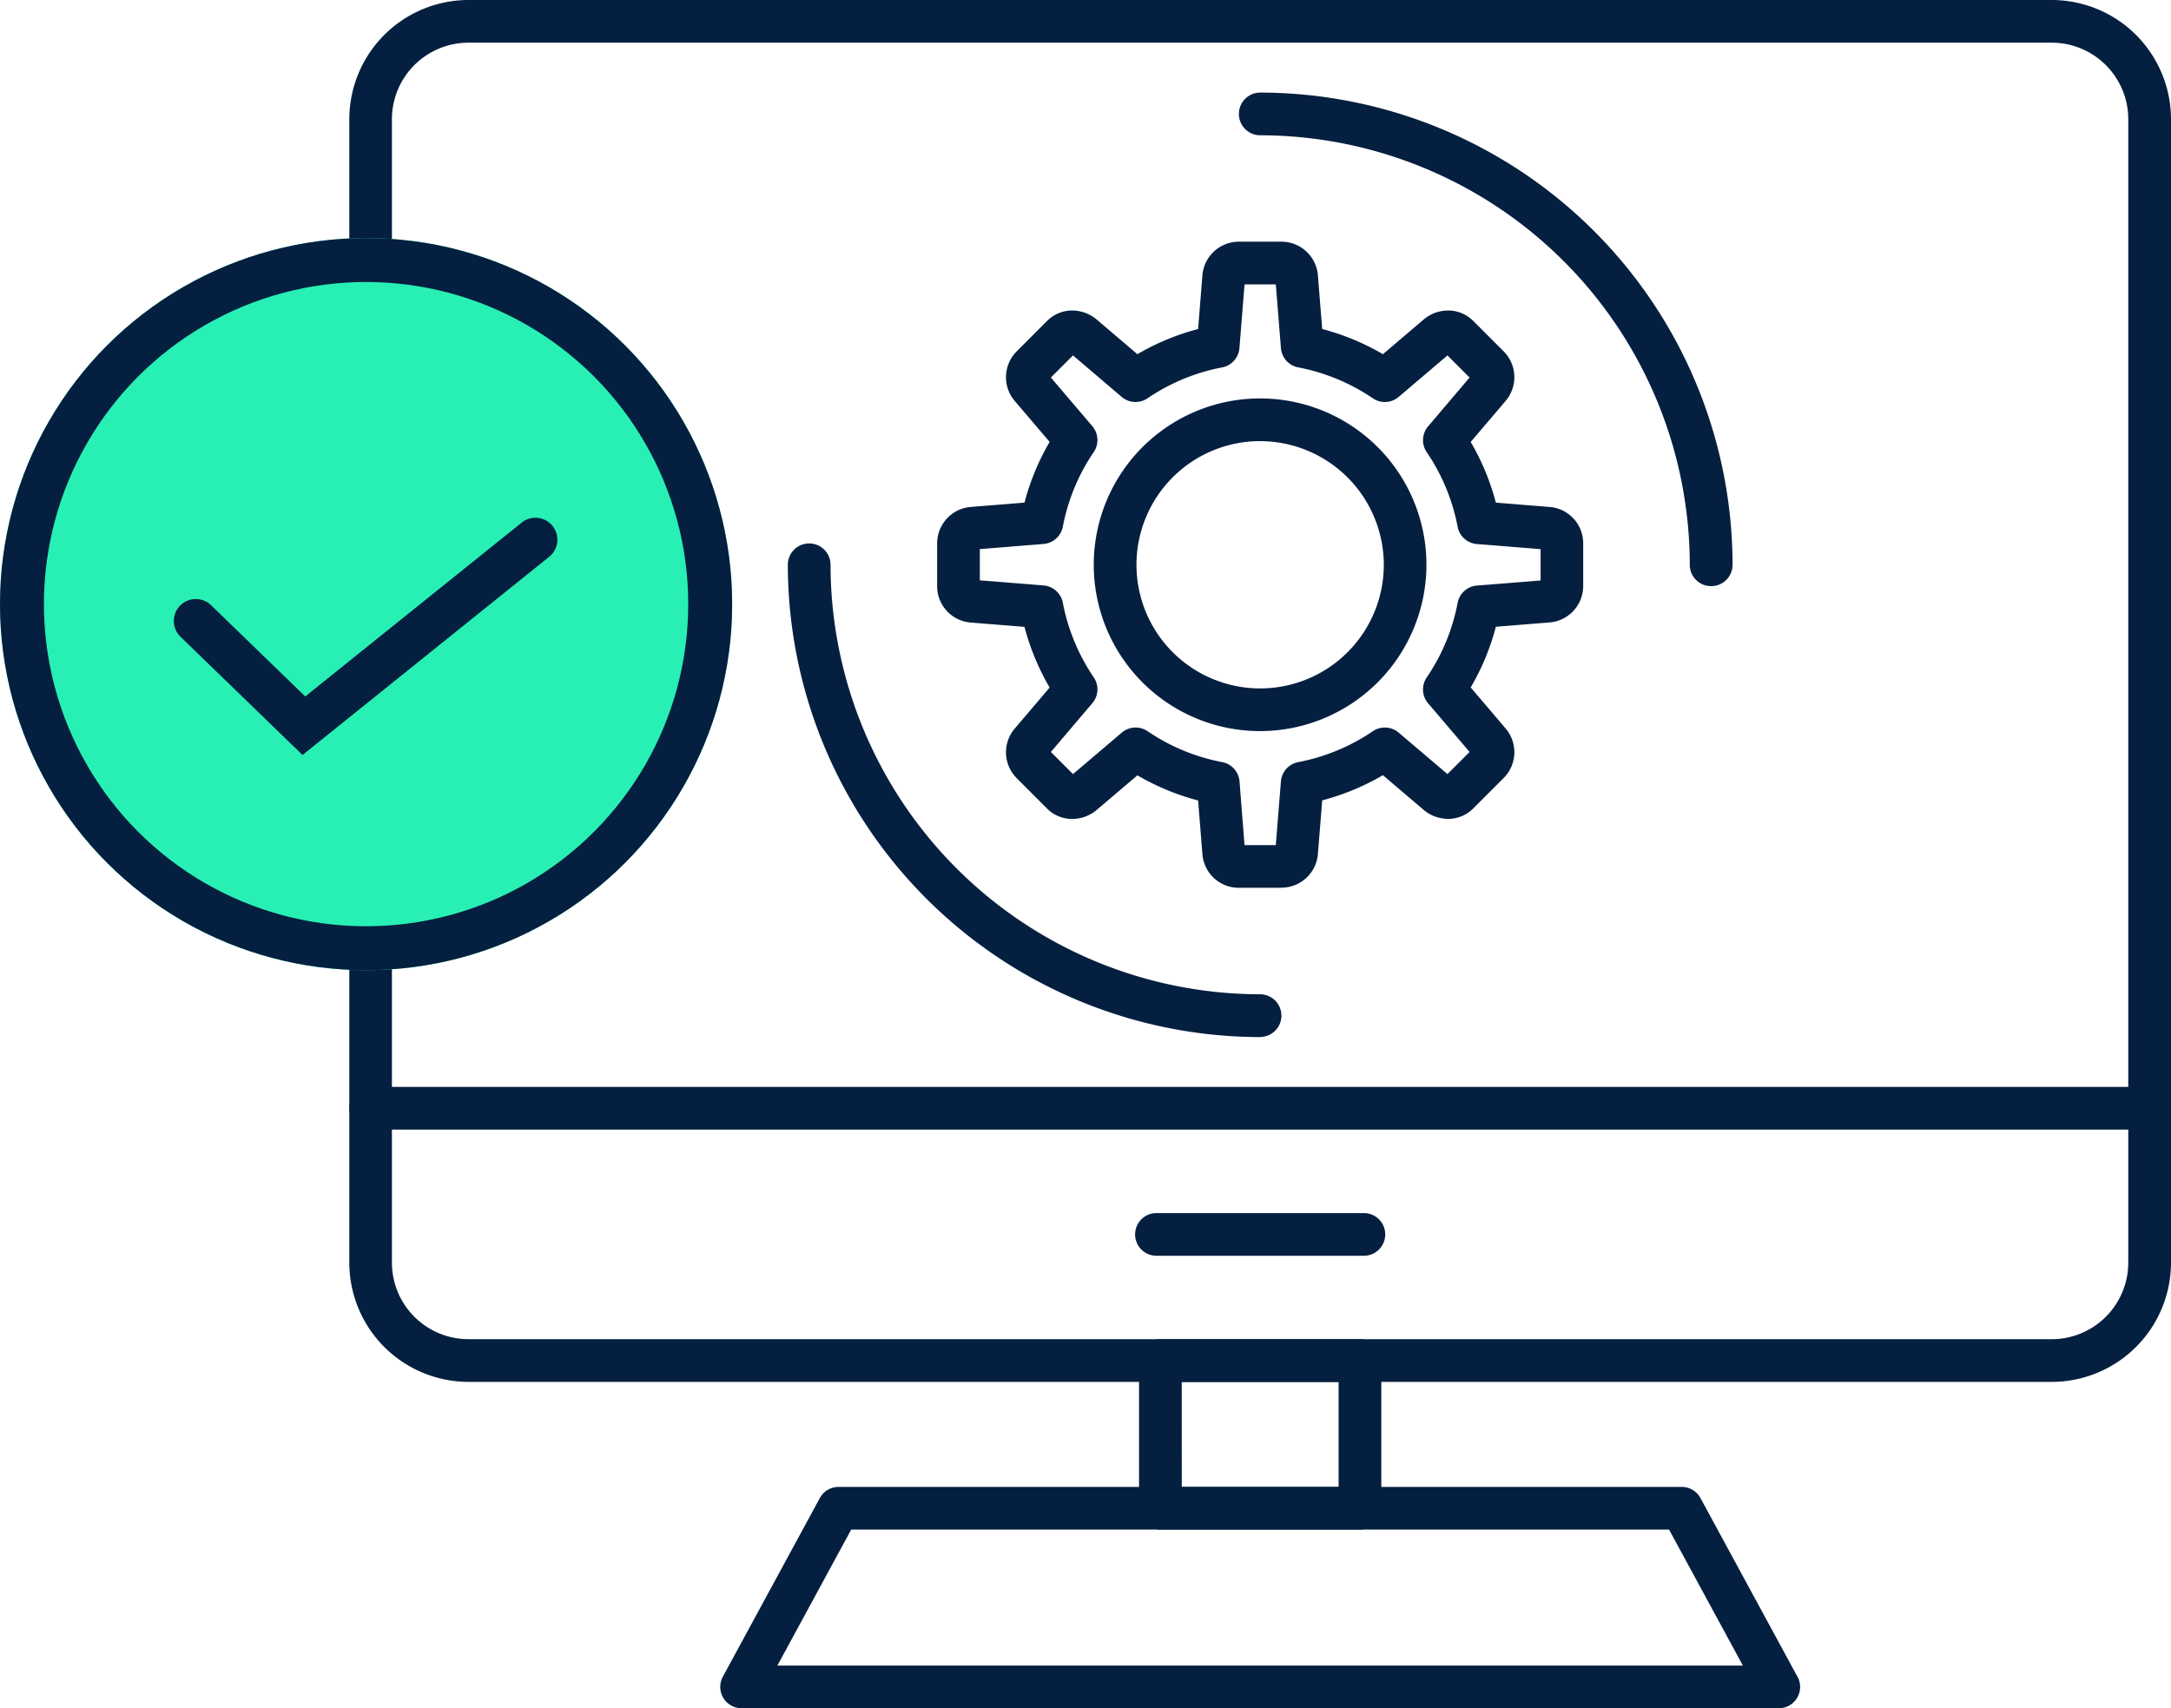 <svg xmlns="http://www.w3.org/2000/svg" width="88.956" height="70" viewBox="0 0 88.956 70">
  <g id="Layer_x0020_1" transform="translate(14.202 -16.03)">
    <g id="_2112513109248" transform="translate(0.11 16.03)">
      <g id="Group_8411" data-name="Group 8411" transform="translate(0 0)">
        <g id="Group_8410" data-name="Group 8410" transform="translate(17.969 3.791)">
          <g id="Group_8409" data-name="Group 8409" transform="translate(6.117 6.117)">
            <g id="_201678936">
              <path id="Path_14513" data-name="Path 14513" d="M179.379,110.432h-1.785a1.494,1.494,0,0,1-1.476-1.409l-.174-2.169a9.869,9.869,0,0,1-2.487-1.031l-1.658,1.41a1.569,1.569,0,0,1-1.012.378,1.446,1.446,0,0,1-1.03-.424l-1.26-1.262a1.5,1.5,0,0,1-.048-2.04l1.412-1.658a9.892,9.892,0,0,1-1.031-2.487l-2.17-.175a1.494,1.494,0,0,1-1.409-1.476V96.3a1.5,1.5,0,0,1,1.409-1.477l2.17-.174a9.816,9.816,0,0,1,1.031-2.487l-1.412-1.658a1.5,1.5,0,0,1,.048-2.04l1.26-1.262a1.447,1.447,0,0,1,1.03-.426,1.563,1.563,0,0,1,1.011.378l1.658,1.412a9.9,9.9,0,0,1,2.488-1.031l.174-2.169a1.5,1.5,0,0,1,1.476-1.41h1.785a1.5,1.5,0,0,1,1.476,1.41l.174,2.169a9.9,9.9,0,0,1,2.488,1.031l1.658-1.412a1.563,1.563,0,0,1,1.011-.378,1.447,1.447,0,0,1,1.03.426l1.262,1.262a1.5,1.5,0,0,1,.047,2.04l-1.412,1.658a9.892,9.892,0,0,1,1.031,2.487l2.17.175a1.494,1.494,0,0,1,1.409,1.476v1.784a1.5,1.5,0,0,1-1.409,1.477l-2.17.174a9.785,9.785,0,0,1-1.031,2.487l1.412,1.658a1.5,1.5,0,0,1-.047,2.04l-1.262,1.262a1.45,1.45,0,0,1-1.03.426,1.569,1.569,0,0,1-1.012-.378l-1.658-1.412a9.869,9.869,0,0,1-2.487,1.031l-.174,2.169a1.5,1.5,0,0,1-1.476,1.409Zm-1.533-1.749h1.281l.21-2.611a.875.875,0,0,1,.707-.789,8.153,8.153,0,0,0,3.059-1.267.877.877,0,0,1,1.059.057l2,1.7.906-.907-1.7-1.994a.876.876,0,0,1-.057-1.059,8.123,8.123,0,0,0,1.267-3.057.877.877,0,0,1,.789-.709l2.611-.209V96.556l-2.611-.21a.874.874,0,0,1-.789-.707,8.153,8.153,0,0,0-1.267-3.059.872.872,0,0,1,.057-1.057l1.7-2-.907-.906-2,1.7a.872.872,0,0,1-1.057.057,8.154,8.154,0,0,0-3.059-1.267.875.875,0,0,1-.707-.789l-.21-2.611h-1.281l-.21,2.611a.875.875,0,0,1-.707.789,8.144,8.144,0,0,0-3.059,1.267.875.875,0,0,1-1.059-.058l-1.994-1.7-.907.907,1.7,1.994a.876.876,0,0,1,.057,1.059,8.144,8.144,0,0,0-1.267,3.059.875.875,0,0,1-.789.707l-2.611.21v1.281l2.611.21a.875.875,0,0,1,.789.707,8.154,8.154,0,0,0,1.267,3.059.872.872,0,0,1-.057,1.057l-1.7,2,.907.907,2-1.7a.874.874,0,0,1,1.057-.057,8.144,8.144,0,0,0,3.059,1.267.875.875,0,0,1,.707.789Z" transform="translate(-165.25 -83.96)" fill="#051f40" fill-rule="evenodd"/>
            </g>
            <g id="_202408440" transform="translate(6.42 6.42)">
              <path id="Path_14514" data-name="Path 14514" d="M216.086,141.611A6.816,6.816,0,1,1,222.9,134.8,6.823,6.823,0,0,1,216.086,141.611Zm0-11.883a5.067,5.067,0,1,0,5.067,5.067A5.074,5.074,0,0,0,216.086,129.729Z" transform="translate(-209.27 -127.98)" fill="#051f40" fill-rule="evenodd"/>
            </g>
          </g>
          <g id="_202408416">
            <path id="Path_14515" data-name="Path 14515" d="M142.663,80.726A19.375,19.375,0,0,1,123.31,61.373a.875.875,0,0,1,1.75,0,17.624,17.624,0,0,0,17.6,17.6.874.874,0,1,1,0,1.749Zm18.478-18.478a.874.874,0,0,1-.874-.875,17.624,17.624,0,0,0-17.6-17.6.875.875,0,0,1,0-1.75,19.375,19.375,0,0,1,19.353,19.353A.875.875,0,0,1,161.141,62.248Z" transform="translate(-123.31 -42.02)" fill="#051f40" fill-rule="evenodd"/>
          </g>
        </g>
        <g id="_202408560" transform="translate(0.001)">
          <path id="Path_14516" data-name="Path 14516" d="M69.878,72.657H5A4.889,4.889,0,0,1,.12,67.772V20.913A4.889,4.889,0,0,1,5,16.03H69.878a4.89,4.89,0,0,1,4.885,4.883V67.772A4.89,4.89,0,0,1,69.878,72.657ZM5,17.779a3.138,3.138,0,0,0-3.134,3.134V67.772A3.138,3.138,0,0,0,5,70.907H69.878a3.138,3.138,0,0,0,3.134-3.134V20.913a3.138,3.138,0,0,0-3.134-3.134Z" transform="translate(-0.12 -16.03)" fill="#051f40" fill-rule="evenodd"/>
        </g>
        <g id="_202408656" transform="translate(0 44.54)">
          <path id="Path_14517" data-name="Path 14517" d="M73.879,323.159H.985a.874.874,0,1,1,0-1.749H73.879a.874.874,0,1,1,0,1.749Z" transform="translate(-0.11 -321.41)" fill="#051f40" fill-rule="evenodd"/>
        </g>
        <g id="_202408728" transform="translate(32.195 49.709)">
          <path id="Path_14518" data-name="Path 14518" d="M230.228,358.6h-8.5a.874.874,0,1,1,0-1.749h8.5a.874.874,0,1,1,0,1.749Z" transform="translate(-220.85 -356.85)" fill="#051f40" fill-rule="evenodd"/>
        </g>
        <g id="_202408632" transform="translate(15.196 60.931)">
          <path id="Path_14519" data-name="Path 14519" d="M147.68,442.859h-42.5a.875.875,0,0,1-.769-1.292l3.974-7.32a.874.874,0,0,1,.769-.457H143.7a.874.874,0,0,1,.769.457l3.942,7.262a.874.874,0,0,1-.734,1.351Zm-41.034-1.749h39.561l-3.025-5.572H109.671Z" transform="translate(-104.301 -433.79)" fill="#051f40" fill-rule="evenodd"/>
        </g>
        <g id="_202408848" transform="translate(32.359 54.877)">
          <path id="Path_14520" data-name="Path 14520" d="M231.022,400.083h-8.176a.875.875,0,0,1-.875-.874v-6.054a.876.876,0,0,1,.875-.875h8.176a.876.876,0,0,1,.875.875v6.054A.875.875,0,0,1,231.022,400.083Zm-7.3-1.749h6.426v-4.3H223.72Z" transform="translate(-221.97 -392.28)" fill="#051f40" fill-rule="evenodd"/>
        </g>
        <g id="Ellipse_1201" data-name="Ellipse 1201" transform="translate(-14.312 9.756)" fill="#28f0b4" stroke="#051f40" stroke-width="1.8">
          <circle cx="15" cy="15" r="15" stroke="none"/>
          <circle cx="15" cy="15" r="14.1" fill="none"/>
        </g>
        <path id="Path_14521" data-name="Path 14521" d="M-1.768,30.938l-5-4.844a.9.9,0,0,1-.02-1.273.9.9,0,0,1,1.273-.02l3.858,3.738L7.25,21.385a.9.9,0,0,1,1.127,1.4Z" transform="translate(-0.148)" fill="#051f40"/>
      </g>
    </g>
  </g>
</svg>
